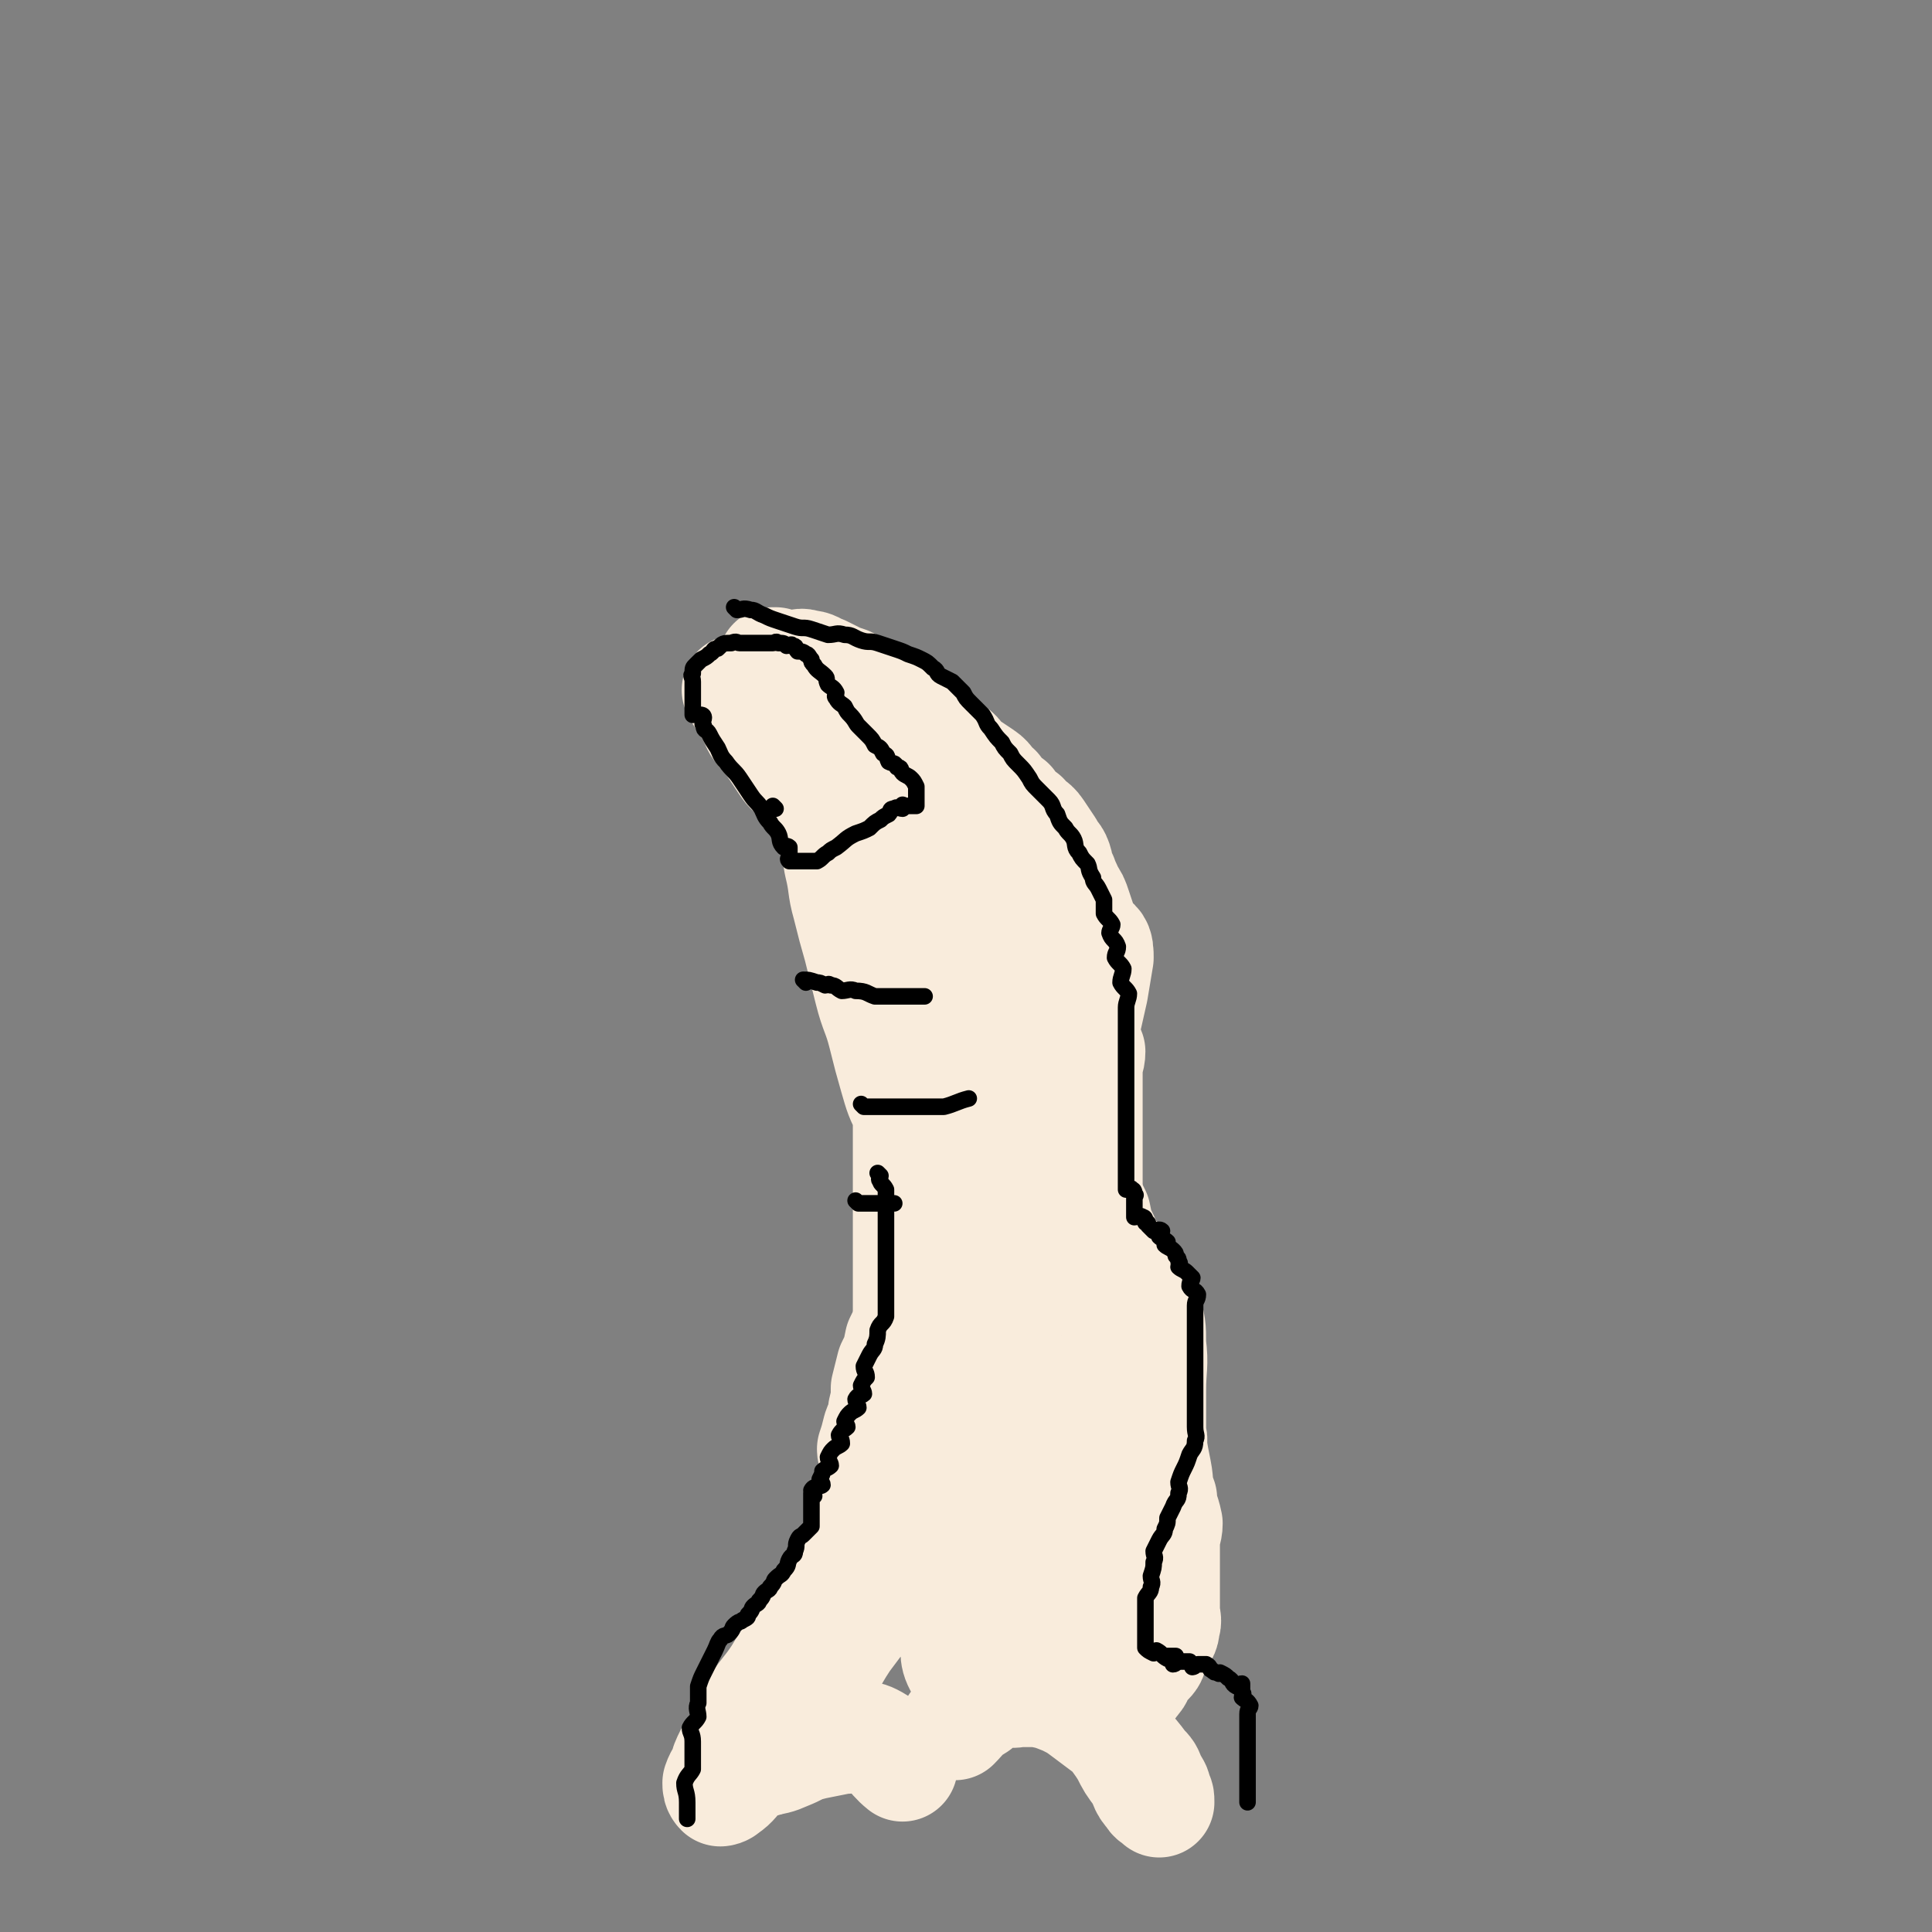 <svg viewBox='0 0 700 700' version='1.1' xmlns='http://www.w3.org/2000/svg' xmlns:xlink='http://www.w3.org/1999/xlink'><rect x="0" y="0" width="700" height="700" fill="#808080" stroke="none"/><g fill='none' stroke='rgb(249,236,220)' stroke-width='40' stroke-linecap='round' stroke-linejoin='round'><path d='M268,251c0,0 -1,-1 -1,-1 0,0 0,0 1,1 0,0 0,0 0,0 0,1 0,1 1,2 1,1 1,1 2,3 1,2 1,2 2,4 1,2 1,3 3,5 2,3 2,2 4,5 2,3 2,3 4,6 2,3 2,3 5,5 3,2 3,2 6,4 2,2 2,3 4,5 4,5 5,4 10,9 2,2 2,2 5,5 2,2 2,2 4,5 2,2 2,2 4,5 2,3 2,3 4,6 2,3 2,3 4,6 1,2 1,2 3,5 1,3 1,3 2,6 1,3 1,3 2,6 0,3 -1,3 0,6 0,3 1,2 2,5 0,3 -1,3 0,6 0,3 1,3 2,6 0,3 0,3 0,6 -1,2 0,2 0,5 0,3 0,3 0,6 0,4 0,4 0,7 0,3 0,3 0,6 0,3 0,3 0,6 0,3 0,3 0,6 0,2 0,2 0,5 0,3 0,3 0,5 0,1 0,1 0,3 0,0 0,0 0,1 0,0 0,0 0,0 0,0 0,0 -1,-1 -1,-1 -2,-1 -3,-3 -1,-2 -1,-3 -3,-6 -2,-4 -3,-4 -5,-9 -3,-6 -3,-6 -5,-13 -2,-7 -2,-7 -4,-15 -2,-8 -3,-8 -5,-16 -2,-8 -2,-8 -4,-16 -2,-7 -2,-7 -4,-15 -2,-7 -1,-7 -3,-15 -1,-6 -1,-6 -3,-12 -1,-5 -1,-5 -3,-10 -1,-4 -1,-4 -3,-8 -1,-3 0,-4 -2,-7 -1,-3 -1,-3 -3,-6 -1,-3 0,-3 -2,-6 -1,-2 -1,-2 -3,-5 -1,-2 -1,-2 -2,-5 0,-2 -1,-2 -2,-4 0,-1 1,-2 1,-4 -1,-1 -1,-1 -1,-2 -1,-2 0,-2 0,-4 0,0 0,0 0,0 0,1 -1,0 -1,0 1,0 2,1 4,1 2,0 2,0 4,0 2,0 2,-1 4,0 3,0 3,1 6,2 2,1 2,1 4,2 2,1 2,1 5,2 2,1 2,1 4,2 2,1 2,2 4,3 2,2 2,1 5,3 3,2 3,2 6,4 3,2 3,2 6,4 3,2 3,3 7,5 3,2 3,2 6,4 3,2 2,3 5,5 3,2 3,2 6,4 3,2 2,3 5,5 2,3 2,3 5,5 2,3 2,3 5,5 2,3 3,2 5,5 2,3 2,3 4,6 1,3 2,2 3,5 1,3 0,3 2,6 1,3 1,2 2,5 2,3 2,3 3,6 1,3 1,3 2,6 0,3 -1,3 -1,6 0,4 0,4 0,8 1,2 1,2 2,5 0,4 -1,4 -1,7 0,3 0,3 0,6 0,4 0,4 0,7 1,4 2,4 3,7 0,3 -1,3 -1,6 0,3 0,3 0,6 0,3 0,3 0,6 0,3 0,3 0,6 0,3 0,3 0,6 0,3 0,3 0,6 0,3 0,3 0,5 0,2 0,2 0,4 0,2 0,2 0,4 0,3 0,3 0,5 0,3 0,3 0,5 0,3 0,3 0,5 0,3 1,3 0,5 0,2 -1,2 -2,4 0,2 0,2 0,4 0,1 1,1 0,2 0,1 0,1 -1,2 0,0 0,0 0,0 0,-1 1,-1 0,-2 0,-3 -1,-2 -2,-5 -1,-3 -1,-3 -2,-7 0,-6 0,-6 0,-11 1,-8 0,-8 0,-16 0,-9 0,-9 0,-18 0,-10 1,-10 0,-21 0,-9 0,-9 -1,-19 -1,-9 -1,-8 -3,-17 -1,-7 0,-8 -3,-14 -2,-7 -3,-7 -6,-13 -3,-5 -3,-5 -7,-10 -4,-5 -4,-5 -8,-9 -4,-3 -5,-3 -9,-6 -4,-2 -3,-3 -7,-6 -3,-2 -3,-2 -7,-4 -3,-1 -3,-1 -6,-3 -3,-1 -2,-1 -5,-3 -1,0 -2,0 -2,0 1,-1 2,-1 3,0 1,1 1,1 3,3 2,2 2,2 4,4 2,2 2,2 4,5 2,3 2,3 4,6 2,4 1,4 3,8 2,4 2,4 4,8 2,5 1,5 3,9 1,5 1,5 3,9 1,6 1,6 3,11 1,6 1,6 3,11 1,5 1,5 3,10 1,5 1,5 3,10 1,5 1,5 2,10 1,5 1,5 2,11 0,5 0,5 -1,11 0,5 0,5 0,9 0,5 1,5 0,10 0,5 -1,5 -2,9 0,4 1,4 0,8 0,4 -1,4 -2,9 0,2 0,2 0,5 1,3 0,3 0,5 0,2 0,2 0,3 0,1 0,1 0,3 0,1 0,1 0,2 0,0 0,0 0,0 0,-1 0,-1 0,-2 0,-2 0,-2 0,-3 0,-2 0,-2 0,-4 0,-3 0,-3 0,-7 0,-6 0,-6 0,-13 0,-8 0,-8 0,-16 0,-9 0,-9 0,-19 0,-8 1,-8 0,-16 0,-8 -1,-8 -2,-16 0,-7 0,-7 -1,-13 0,-4 -1,-4 -2,-8 0,-3 1,-4 0,-6 0,-2 -1,-3 -2,-3 0,0 0,2 0,4 1,1 0,1 0,3 0,2 0,2 0,4 0,2 0,2 0,4 0,2 0,2 0,4 0,2 0,2 0,5 0,2 0,3 0,5 1,3 2,3 3,6 0,3 -1,4 -1,7 1,4 2,4 3,8 0,4 -1,4 -1,8 1,5 2,5 3,9 0,5 0,5 -1,9 0,5 0,5 0,10 0,4 0,4 0,8 0,5 0,5 0,9 0,5 0,5 0,9 0,4 0,4 0,8 0,4 1,4 0,7 0,4 -1,4 -2,7 0,3 1,3 0,6 0,3 -1,2 -2,5 -1,2 -1,2 -2,4 0,2 1,2 0,5 0,2 0,2 -1,4 0,2 1,2 0,4 0,2 -1,2 -2,4 0,1 1,1 0,3 0,2 -1,2 -2,4 0,1 1,1 0,3 0,2 0,2 -1,4 0,2 1,2 0,4 0,2 -1,1 -2,3 0,2 1,2 0,4 0,3 -1,3 -1,6 -1,1 0,1 0,2 -1,0 -1,0 -2,-1 0,0 0,0 0,0 0,-2 0,-2 1,-4 1,-13 2,-13 4,-27 1,-9 2,-9 3,-18 1,-10 1,-10 1,-20 0,-15 0,-15 -1,-29 0,-11 0,-11 -2,-22 -1,-10 -2,-10 -4,-20 -2,-9 -2,-9 -5,-18 -2,-6 -2,-6 -5,-12 -2,-5 -2,-5 -5,-10 -2,-2 -2,-2 -4,-4 -1,-1 -1,-2 -2,-2 0,1 0,3 1,5 0,3 0,3 0,6 0,3 0,3 0,6 0,4 0,4 0,8 0,4 0,4 0,8 0,6 0,6 0,11 0,5 0,5 0,11 0,5 0,5 0,11 0,6 0,6 0,11 0,7 0,7 0,13 0,6 0,6 0,12 0,5 0,5 0,10 0,6 0,6 0,12 -1,5 -1,5 -3,9 -1,5 -1,5 -3,9 -1,4 -1,4 -2,8 0,4 0,4 -1,8 0,4 -1,4 -2,7 -1,4 -1,4 -2,7 0,2 1,3 1,5 0,2 0,2 0,4 0,2 0,2 0,4 0,1 0,1 0,3 0,1 0,1 0,2 0,0 0,0 0,0 0,0 -1,-1 -1,-1 2,-1 3,0 5,-2 3,-3 2,-4 4,-7 4,-6 4,-6 8,-12 6,-11 6,-11 11,-22 10,-20 10,-20 19,-40 7,-17 7,-17 14,-34 5,-14 5,-14 9,-28 3,-10 3,-10 6,-21 2,-8 2,-8 4,-17 1,-6 1,-6 2,-12 0,-2 0,-4 -1,-5 0,0 0,1 -1,3 -1,2 -2,2 -3,5 -1,3 -1,3 -2,6 -1,3 0,3 -2,6 -1,3 -2,2 -3,5 -1,3 0,3 -2,6 -2,4 -3,4 -5,9 0,2 0,2 0,4 0,2 0,2 0,4 0,2 0,2 0,4 0,2 0,3 0,5 1,2 1,2 3,5 1,3 1,3 3,6 1,3 1,3 3,6 1,3 1,3 3,7 1,4 1,4 3,8 1,5 1,5 3,9 1,5 1,5 3,9 1,4 1,4 3,8 1,4 1,4 3,8 1,4 1,4 2,7 1,4 1,4 2,7 1,3 1,3 2,6 0,3 0,3 1,6 0,3 -1,3 -1,6 1,3 1,3 3,6 1,3 1,2 2,5 0,3 -1,3 -1,6 1,3 1,3 1,6 1,2 0,3 0,5 0,3 0,3 0,6 0,2 0,2 0,5 0,2 0,2 0,5 0,3 0,3 0,5 0,3 0,3 0,5 0,2 0,2 0,5 0,2 0,2 0,4 0,2 0,2 0,5 0,2 0,2 0,4 0,1 0,1 0,3 0,1 0,1 0,3 0,1 0,1 0,3 0,1 0,1 0,2 0,1 0,1 0,2 0,0 0,0 0,0 0,-1 0,-1 0,-3 0,-1 0,-1 0,-3 0,-3 0,-3 0,-6 0,-5 0,-5 0,-10 0,-9 0,-9 0,-18 0,-10 0,-10 0,-20 0,-9 0,-9 0,-18 0,-9 1,-9 0,-17 0,-6 0,-7 -2,-13 -1,-4 -1,-4 -3,-7 -1,-3 -1,-3 -3,-6 -1,-2 -1,-2 -3,-3 -1,0 -1,0 -2,1 0,1 0,2 0,4 0,2 0,2 0,4 0,3 0,3 0,6 0,3 0,3 0,6 1,4 2,3 4,7 1,4 1,4 2,8 1,5 0,5 2,9 1,5 1,5 3,9 1,5 1,5 2,10 1,6 1,6 2,11 1,5 0,5 2,10 0,4 1,4 2,9 0,3 -1,3 -1,7 0,4 0,4 0,7 0,4 0,4 0,7 0,3 0,3 0,6 0,2 0,2 0,5 0,2 1,3 0,5 0,3 -1,3 -2,5 -1,2 -1,2 -2,4 -1,2 0,2 -2,4 -1,1 -2,1 -3,3 -1,2 0,2 -2,4 -1,2 -2,1 -3,3 -1,1 -1,1 -2,3 -1,1 -1,1 -3,3 -1,1 -1,1 -2,2 -1,1 -1,0 -2,2 0,0 1,1 0,2 0,0 -1,0 -1,-1 0,-1 0,-1 0,-3 0,-3 0,-3 0,-6 0,-5 0,-5 0,-9 0,-8 0,-8 0,-16 0,-8 0,-8 0,-17 0,-8 0,-8 0,-17 0,-8 1,-8 0,-16 0,-7 0,-7 -2,-14 -1,-4 -1,-4 -2,-8 0,-3 0,-3 -1,-6 0,-1 1,-2 0,-2 0,1 -1,1 -2,3 0,2 1,2 0,5 0,5 -1,4 -2,9 -1,7 -1,7 -2,13 -1,8 -1,8 -3,16 -2,7 -1,7 -4,15 -2,6 -3,6 -5,11 -2,5 -1,6 -4,10 -1,3 -2,3 -4,5 -1,1 -2,0 -3,-1 -1,-1 -1,-2 -2,-4 0,-4 0,-4 0,-8 1,-6 0,-6 0,-12 1,-6 1,-6 3,-13 1,-5 1,-5 4,-10 2,-4 2,-4 5,-8 1,-2 1,-3 4,-4 2,-1 3,-1 5,0 2,2 1,3 2,6 0,5 0,5 -1,10 -3,14 -2,15 -8,28 -3,9 -4,9 -8,16 -3,5 -3,5 -7,9 -3,2 -4,3 -7,3 -3,0 -5,-1 -6,-4 -3,-5 -1,-6 -2,-13 0,-9 -1,-9 1,-17 1,-11 2,-11 5,-20 4,-11 4,-11 9,-21 3,-8 2,-9 6,-17 4,-6 4,-5 8,-11 3,-3 2,-4 5,-5 1,-1 2,0 3,1 0,1 0,1 -1,3 -1,5 -1,5 -3,9 -3,6 -3,6 -7,12 -5,5 -5,5 -9,11 -5,5 -5,5 -11,10 -4,3 -4,3 -8,5 -4,2 -4,1 -8,2 -4,0 -4,1 -7,-1 -3,-1 -3,-1 -4,-4 -1,-3 0,-3 1,-6 0,-4 -1,-4 0,-7 0,-3 0,-3 2,-5 1,-2 1,-2 2,-3 1,0 1,0 2,1 0,0 0,0 0,1 -1,3 1,3 0,6 -2,5 -3,4 -6,9 -3,6 -3,6 -7,12 -3,6 -3,6 -7,11 -3,5 -3,5 -6,9 -2,4 -3,4 -5,7 -1,1 -1,3 -2,3 0,0 0,-2 1,-4 0,-3 0,-4 2,-7 1,-4 2,-4 4,-7 2,-4 2,-4 5,-8 2,-3 2,-3 5,-6 2,-2 2,-2 4,-3 1,0 1,0 2,0 0,2 0,2 0,4 -2,4 -2,4 -4,8 -3,6 -3,6 -6,12 -4,6 -4,5 -7,11 -3,5 -3,5 -6,9 -2,4 -2,4 -5,7 -1,2 -1,2 -3,4 0,0 0,0 0,0 1,-3 1,-3 2,-6 2,-6 2,-5 5,-11 4,-7 4,-7 8,-14 3,-6 3,-6 7,-13 3,-5 4,-5 7,-9 3,-4 2,-4 5,-7 1,-1 1,-2 2,-2 0,1 0,2 0,4 -2,4 -3,4 -6,8 -4,7 -4,7 -8,14 -5,7 -5,7 -9,14 -5,7 -5,7 -9,13 -3,5 -3,5 -7,10 -2,3 -2,4 -5,7 -1,1 -1,1 -3,3 0,0 0,0 0,0 0,-3 0,-3 1,-6 1,-3 2,-3 4,-6 2,-3 2,-3 4,-7 2,-3 2,-3 4,-6 1,-2 1,-2 3,-5 0,-1 1,-2 1,-2 -1,1 -1,2 -2,3 -3,5 -3,4 -6,9 -4,5 -4,5 -7,10 -4,6 -4,5 -8,11 -3,6 -3,6 -6,12 -2,4 -3,4 -5,9 -1,4 -2,4 -3,7 0,1 0,2 1,3 0,0 1,0 2,-1 3,-2 3,-3 6,-6 6,-6 5,-7 11,-13 7,-8 7,-8 14,-16 7,-9 6,-10 12,-19 6,-8 6,-8 12,-16 5,-7 5,-7 9,-13 2,-4 2,-5 4,-9 0,-1 0,-2 0,-2 -2,1 -3,2 -5,4 -4,4 -3,5 -7,9 -7,8 -7,8 -14,16 -6,8 -6,8 -12,16 -5,7 -5,7 -10,15 -4,6 -4,6 -8,12 -2,4 -3,4 -4,8 0,2 0,3 1,5 0,0 0,-1 1,-1 2,0 3,1 5,0 5,-1 4,-1 9,-3 4,-2 4,-2 8,-3 5,-1 5,-1 10,-2 6,0 7,-2 11,0 6,3 6,6 11,10 '/><path d='M394,604c0,0 -1,-1 -1,-1 0,0 0,1 0,1 1,3 0,3 0,5 2,3 3,3 5,7 2,4 1,5 4,9 2,5 3,5 6,10 2,4 2,4 5,8 2,3 1,4 4,7 1,2 1,1 3,3 0,0 0,0 0,0 0,-2 0,-2 -1,-3 0,-2 0,-2 -2,-5 -1,-3 -1,-3 -3,-5 -3,-4 -3,-4 -6,-7 -3,-3 -3,-3 -6,-6 -4,-3 -4,-3 -8,-6 -4,-3 -4,-3 -8,-5 -5,-2 -5,-2 -10,-3 -3,0 -3,0 -7,0 -4,1 -5,-1 -8,0 -4,2 -4,2 -7,5 -5,3 -5,4 -8,7 '/></g>
<g fill='none' stroke='rgb(0,0,0)' stroke-width='6' stroke-linecap='round' stroke-linejoin='round'><path d='M281,293c0,0 -1,-1 -1,-1 0,0 0,0 1,1 0,0 0,0 0,0 '/><path d='M255,260c0,0 -1,-1 -1,-1 0,0 1,0 1,1 0,1 -1,2 0,3 0,2 1,1 2,3 1,2 1,2 3,5 1,2 1,3 3,5 2,3 3,3 5,6 2,3 2,3 4,6 2,3 2,2 4,5 1,2 1,3 3,5 1,2 2,2 3,4 1,2 0,3 2,5 0,0 1,-1 2,0 0,0 0,1 0,2 0,0 0,0 0,1 0,1 -1,1 0,2 0,0 1,0 2,0 1,0 1,0 3,0 2,0 2,0 5,0 2,-1 2,-2 4,-3 1,-1 1,-1 3,-2 4,-3 3,-3 7,-5 3,-1 3,-1 5,-2 2,-2 2,-2 4,-3 1,-1 1,-1 3,-2 1,-1 0,-2 2,-2 1,-1 2,0 3,0 0,0 -1,-1 0,-1 0,-1 0,0 1,0 1,0 1,0 2,0 1,0 1,0 2,0 0,-1 0,-1 0,-2 0,-1 0,-1 0,-2 0,-1 0,-1 0,-2 0,-1 0,-1 0,-1 -1,-2 -1,-2 -2,-3 -1,-1 -2,-1 -3,-2 -1,-1 0,-2 -2,-2 -1,-2 -1,-1 -3,-2 -1,-2 0,-2 -2,-3 -1,-2 -1,-2 -3,-3 -1,-2 -1,-2 -3,-4 -1,-1 -1,-1 -3,-3 -1,-1 -1,-2 -3,-4 -1,-1 -1,-1 -2,-3 -1,-1 -2,-1 -3,-3 -1,-1 0,-1 0,-2 -1,-2 -2,-2 -3,-3 -1,-2 0,-2 -1,-3 -2,-2 -3,-2 -4,-4 -1,-1 -1,-1 -1,-2 -1,-1 -1,-2 -2,-2 -1,-1 -2,-1 -3,-1 -1,-1 0,-2 -2,-2 0,-1 -1,0 -2,0 -1,-1 -1,-1 -3,-1 -1,-1 -1,0 -2,0 -1,0 -1,0 -3,0 -1,0 -1,0 -3,0 -1,0 -1,0 -3,0 -1,0 -1,0 -3,0 -1,0 -1,-1 -3,0 -3,0 -3,0 -5,2 -2,0 -1,1 -3,2 -1,1 -1,1 -3,2 -1,1 -1,1 -2,2 -1,1 -1,1 -1,3 -1,1 0,1 0,3 0,3 0,3 0,5 0,4 0,4 0,7 '/><path d='M292,356c0,0 -1,-1 -1,-1 0,0 0,0 1,1 0,0 0,0 0,0 0,0 -1,-1 -1,-1 2,0 2,0 5,1 1,0 1,0 3,1 1,0 1,-1 2,0 2,0 2,1 4,2 2,0 3,-1 5,0 4,0 4,1 7,2 4,0 4,0 9,0 4,0 5,0 9,0 '/><path d='M313,401c0,0 -1,-1 -1,-1 0,0 0,0 1,1 0,0 0,0 0,0 1,0 1,0 3,0 2,0 2,0 5,0 2,0 2,0 5,0 3,0 3,0 7,0 4,0 5,0 9,0 4,-1 5,-2 9,-3 '/><path d='M311,436c0,0 -1,-1 -1,-1 0,0 0,0 1,1 0,0 0,0 0,0 1,0 1,0 2,0 2,0 2,0 4,0 3,0 4,0 7,0 '/><path d='M319,426c0,0 -1,-1 -1,-1 0,0 0,0 1,1 0,1 -1,1 0,2 0,1 1,1 2,3 0,2 0,2 0,4 0,3 0,3 0,6 0,3 0,3 0,6 0,3 0,3 0,7 0,3 0,3 0,6 0,3 0,3 0,6 0,3 0,3 0,6 0,3 0,3 0,5 -1,3 -2,2 -3,5 0,2 0,3 -1,5 0,2 -1,2 -2,4 -1,2 -1,2 -2,4 0,2 1,2 1,4 -1,1 -1,1 -2,3 0,1 1,2 1,3 -1,1 -2,0 -3,2 0,1 1,2 1,3 -1,1 -2,1 -3,2 -1,1 -1,1 -2,3 0,1 1,1 1,2 -1,1 -2,1 -3,3 0,1 1,1 1,3 -1,1 -2,1 -3,2 -1,1 -1,1 -2,3 0,1 1,2 1,3 -1,1 -2,1 -3,2 0,1 0,1 -1,3 0,1 1,1 1,2 -1,1 -3,0 -4,2 0,0 1,1 1,2 -1,0 -1,0 -1,-1 0,0 0,0 0,0 0,1 0,1 0,2 0,1 0,1 0,1 0,1 0,1 0,2 0,2 0,2 0,3 0,1 0,1 0,2 0,1 0,1 0,2 -1,1 -1,1 -3,3 -1,1 -1,0 -2,2 -1,2 0,2 -1,4 0,2 -1,1 -2,3 -1,2 0,2 -2,4 -1,2 -1,1 -3,3 -1,1 0,1 -2,3 0,1 -1,1 -2,2 -1,1 0,1 -2,3 0,1 -1,1 -2,2 -1,1 0,1 -2,3 0,1 0,1 -2,2 -1,1 -1,0 -3,2 -1,1 0,1 -2,3 -1,1 -2,0 -3,2 -1,1 -1,2 -2,4 -1,2 -1,2 -2,4 -1,2 -1,2 -2,4 -1,2 -1,2 -2,5 0,3 0,3 0,6 -1,2 0,3 0,5 -1,2 -2,2 -3,4 0,2 1,2 1,5 0,2 0,2 0,5 0,2 0,3 0,5 -1,2 -2,2 -3,5 0,3 1,3 1,7 0,3 0,4 0,6 '/><path d='M267,221c0,0 -1,-1 -1,-1 0,0 0,0 1,1 0,0 0,0 0,0 2,0 2,-1 5,0 2,0 2,1 5,2 2,1 2,1 5,2 3,1 3,1 6,2 3,1 3,0 6,1 3,1 3,1 6,2 3,0 3,-1 6,0 3,0 3,1 6,2 3,1 3,0 6,1 3,1 3,1 6,2 3,1 3,1 5,2 3,1 3,1 5,2 2,1 2,1 4,3 2,1 1,2 3,3 2,1 2,1 4,2 2,2 2,2 4,4 1,2 1,2 3,4 2,2 2,2 4,4 2,3 1,3 3,5 2,3 2,3 4,5 1,2 1,2 3,4 1,2 1,2 3,4 2,2 2,2 4,5 1,2 1,2 3,4 2,2 2,2 4,4 2,2 1,3 3,5 1,3 1,3 3,5 1,2 2,2 3,4 1,2 0,3 2,5 1,2 1,2 3,4 1,2 0,2 2,5 0,2 1,2 2,4 1,2 1,2 2,4 0,2 0,3 0,5 1,2 2,2 3,4 0,1 -1,2 -1,3 1,3 2,2 3,5 0,2 -1,2 -1,4 1,2 2,2 3,4 0,2 -1,3 -1,5 1,2 2,2 3,4 0,2 -1,3 -1,5 0,3 0,3 0,5 0,3 0,3 0,5 0,3 0,3 0,5 0,3 0,3 0,5 0,2 0,2 0,4 0,3 0,3 0,5 0,3 0,3 0,5 0,2 0,2 0,4 0,2 0,2 0,4 0,2 0,2 0,4 0,1 0,1 0,3 0,1 0,1 0,3 0,1 0,1 0,2 0,1 0,1 0,3 0,1 0,1 0,2 0,1 0,1 0,2 0,0 0,0 0,1 0,1 0,1 0,2 0,1 0,1 0,2 1,0 2,-1 2,0 1,0 1,1 1,2 1,0 0,0 0,1 0,1 0,1 0,2 0,0 0,0 0,0 0,1 0,1 0,2 0,0 0,0 0,1 0,1 0,1 0,2 1,0 2,-1 3,0 1,0 1,1 1,2 1,0 1,0 1,1 1,1 1,1 2,2 1,0 2,-1 3,0 0,0 -1,1 -1,2 1,1 2,1 3,2 0,0 -1,0 -1,1 1,1 2,1 3,2 1,1 1,1 1,2 1,1 1,1 1,2 1,1 0,1 0,2 1,1 2,1 3,2 1,1 1,1 2,2 0,1 -1,1 -1,3 1,2 2,1 3,3 0,2 -1,2 -1,4 0,1 0,1 0,3 0,2 0,2 0,4 0,2 0,2 0,4 0,2 0,2 0,4 0,3 0,3 0,5 0,2 0,2 0,4 0,2 0,2 0,5 0,2 0,2 0,5 0,3 0,3 0,5 0,2 0,2 0,5 0,3 1,3 0,5 0,3 -1,3 -2,5 -1,3 -1,3 -2,5 -1,2 -1,2 -2,5 0,2 1,2 0,4 0,3 -1,2 -2,5 -1,2 -1,2 -2,4 0,2 0,2 -1,4 0,2 -1,2 -2,4 -1,2 -1,2 -2,4 0,2 1,2 0,4 0,2 0,2 -1,5 0,2 1,2 0,4 0,2 -1,2 -2,4 0,1 0,1 0,3 0,1 0,1 0,3 0,1 0,1 0,3 0,1 0,1 0,2 0,1 0,1 0,2 0,1 0,1 0,2 0,0 0,0 0,0 0,1 0,1 0,2 0,1 0,1 0,1 1,1 1,1 3,2 0,0 1,-1 1,-1 2,1 2,2 4,3 0,0 0,-1 0,-1 2,0 2,0 3,0 0,1 -1,2 -1,3 1,0 1,-1 3,-1 0,0 0,0 1,0 1,0 2,0 2,0 1,1 1,1 1,2 1,0 1,-1 2,-1 1,0 1,0 2,0 1,0 1,0 1,0 2,1 1,2 2,2 1,1 1,1 2,1 1,1 1,0 1,0 2,1 2,1 3,2 2,1 1,2 3,3 0,0 1,-1 2,-1 0,1 0,1 0,3 1,1 0,1 0,2 1,1 2,1 3,3 0,1 -1,1 -1,3 0,2 0,2 0,4 0,2 0,2 0,5 0,3 0,3 0,6 0,3 0,3 0,7 0,5 0,6 0,10 '/></g>
</svg>